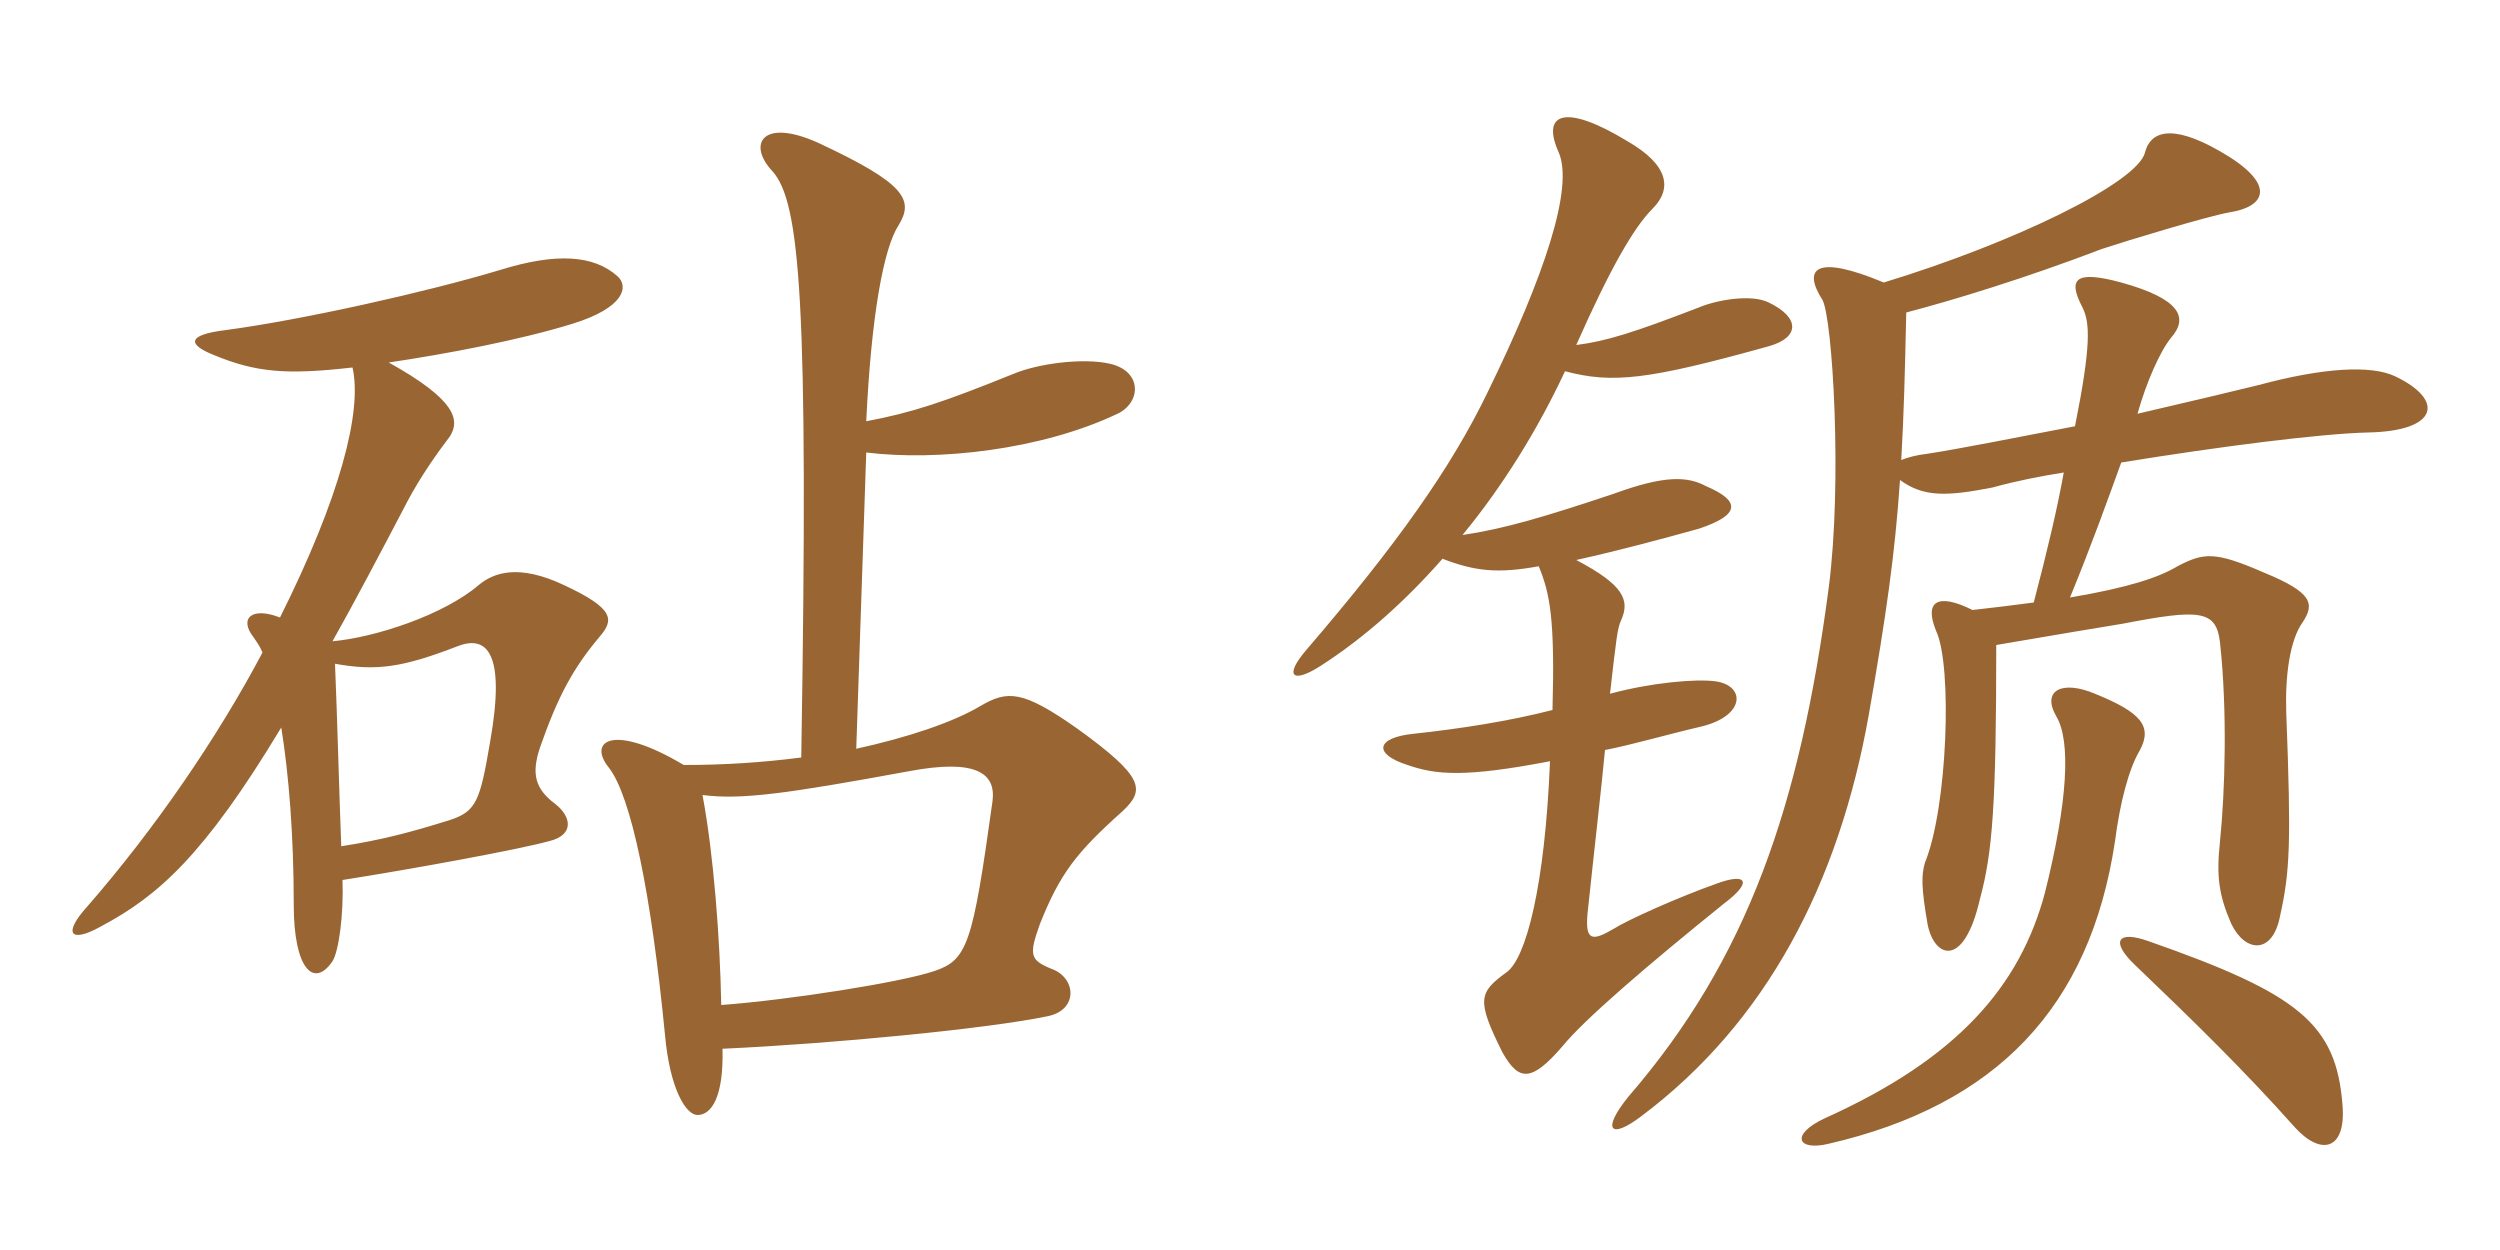 <svg xmlns="http://www.w3.org/2000/svg" xmlns:xlink="http://www.w3.org/1999/xlink" width="300" height="150"><path fill="#996633" padding="10" d="M74.10 33.15C71.25 30.60 66.75 30.30 60 32.40C51 35.10 36.15 38.40 27.15 39.60C22.20 40.20 22.65 41.40 25.65 42.60C30.75 44.70 34.35 45 42.30 44.10C43.50 49.35 40.80 59.70 33.60 74.10C30.15 72.75 28.65 74.25 30.45 76.50C30.75 76.95 31.20 77.55 31.50 78.30C26.10 88.50 18.60 99.45 10.50 108.75C7.50 112.05 8.40 113.25 12.15 111.15C18.90 107.55 24.45 102.75 33.75 87.30C34.65 92.85 35.25 100.20 35.25 108.60C35.25 116.25 37.65 118.65 39.90 115.35C40.65 114.15 41.25 109.80 41.10 105.60C49.65 104.25 61.95 102 65.85 100.95C69 100.20 68.55 97.95 66.60 96.45C64.20 94.65 63.75 92.85 64.80 89.70C66.90 83.70 68.70 80.25 72 76.35C73.65 74.40 73.80 73.05 67.65 70.20C62.25 67.65 59.25 68.70 57.45 70.20C53.25 73.80 45 76.50 39.90 76.95C42.60 72.15 45.60 66.45 48.90 60.15C50.40 57.30 52.50 54.30 54 52.35C55.20 50.40 54.75 48 46.65 43.50C53.70 42.45 62.40 40.80 68.70 38.85C75 36.90 75.45 34.35 74.10 33.15ZM134.70 97.35C137.40 94.80 137.40 93.30 129.30 87.45C122.70 82.80 120.90 82.80 117.60 84.75C114.30 86.70 108.90 88.50 102.75 89.85L103.95 54.30C112.50 55.35 124.95 54 134.10 49.65C136.95 48.30 137.10 44.55 133.20 43.65C129.90 42.90 124.50 43.65 121.65 44.85C113.10 48.30 109.50 49.50 103.95 50.55C104.55 37.80 106.05 29.70 107.85 27C109.65 24 108.75 22.05 98.10 17.10C91.35 14.10 89.70 17.40 92.70 20.55C96 24.30 97.05 35.85 96.15 90.90C91.50 91.50 86.85 91.80 82.05 91.80C73.50 86.70 70.50 88.95 73.05 92.10C75.75 95.55 78.15 107.25 79.80 124.20C80.40 130.80 82.35 133.80 83.70 133.80C85.35 133.80 86.85 131.70 86.70 125.85C99.90 125.25 118.50 123.45 125.70 121.95C129.45 121.20 129.15 117.30 126.15 116.25C123.60 115.20 123.45 114.60 124.80 110.85C127.20 104.85 129.15 102.30 134.70 97.35ZM58.80 89.10C57.60 96.15 57.15 97.35 54 98.40C49.20 99.90 45.75 100.80 40.95 101.55C40.65 93.60 40.50 86.85 40.20 79.65C45.15 80.55 48.30 80.10 54.90 77.55C58.35 76.20 60.75 78.15 58.80 89.10ZM119.10 96.15C116.70 113.40 116.10 115.20 112.05 116.55C108 117.90 94.65 120 86.55 120.60C86.40 112.65 85.65 102.60 84.30 95.40C88.95 96 94.35 95.25 109.05 92.55C117 91.05 119.55 92.70 119.10 96.15ZM193.20 83.25C193.95 76.65 194.10 75.30 194.55 74.40C195.60 72 194.85 70.20 189.15 67.20C194.55 66 199.50 64.65 203.85 63.45C208.80 61.80 208.95 60.15 204.75 58.35C202.50 57.15 199.80 57 193.65 59.25C185.55 61.95 180.60 63.45 175.50 64.20C180.45 58.20 184.65 51.30 187.80 44.55C193.50 46.05 197.70 45.60 212.25 41.55C216 40.50 216 38.10 212.25 36.30C210.15 35.25 205.95 36 203.85 36.90C196.05 39.90 192.75 40.95 189.15 41.40C193.20 32.25 196.05 27.30 198.30 25.05C200.70 22.65 200.25 19.80 195.30 16.95C187.65 12.30 184.95 13.65 187.05 18.30C188.85 22.50 185.40 33 178.50 47.10C174.15 56.10 167.70 65.25 156.75 78C154.05 81.15 155.10 82.05 158.40 79.95C163.80 76.50 168.75 72 173.10 67.05C177 68.55 179.70 68.85 184.65 67.95C186 71.25 186.60 74.25 186.30 85.20C181.05 86.55 175.20 87.45 169.65 88.05C165.15 88.50 164.70 90.45 168.90 91.80C172.35 93 175.80 93.30 186 91.35C185.40 106.20 183.15 115.05 180.75 116.70C177.45 119.10 177.15 120 180.30 126.30C182.25 129.75 183.75 129.90 187.50 125.55C190.05 122.40 197.55 115.95 206.85 108.45C210.45 105.75 209.55 104.70 205.95 106.05C201.30 107.70 195.30 110.40 193.65 111.45C191.10 112.95 190.20 112.95 190.50 109.65C191.40 101.10 192.15 94.80 192.60 90C195.75 89.40 199.80 88.20 204.30 87.15C209.55 85.80 209.40 82.20 205.80 81.75C203.55 81.45 198.15 81.90 193.20 83.25ZM281.10 132.60C280.35 122.85 275.85 119.25 257.85 112.95C254.10 111.60 253.20 112.95 256.20 115.80C263.10 122.40 269.40 128.55 275.40 135.30C278.55 138.75 281.55 138 281.10 132.60ZM256.80 90C258.30 87.15 256.95 85.50 251.40 83.25C247.50 81.60 244.95 82.80 246.75 85.95C248.55 88.95 248.10 96.30 245.40 107.10C242.40 118.35 234.90 127.05 218.85 134.25C214.80 136.20 215.70 138.15 219.45 137.25C239.55 132.60 250.80 120.90 253.80 100.95C254.40 96.30 255.45 92.25 256.80 90ZM239.55 77.40C248.40 75.90 250.95 75.45 254.70 74.85C264 73.05 265.95 73.20 266.40 77.10C267.30 85.35 267 95.10 266.40 100.95C265.95 105.15 266.25 107.40 267.75 110.85C269.40 114.30 272.70 114.60 273.60 109.95C274.80 104.55 274.95 101.25 274.35 85.50C274.20 81 274.80 76.80 276.30 74.70C277.80 72.45 277.50 71.10 271.65 68.70C265.80 66.15 264.45 66.30 261.30 67.95C259.05 69.30 255.45 70.50 248.40 71.70C251.10 65.10 252.75 60.45 254.55 55.50C266.55 53.55 278.40 52.05 284.10 51.90C292.65 51.75 293.40 48 287.40 45.15C284.55 43.80 278.85 44.10 271.05 46.20C268.65 46.80 262.95 48.15 256.50 49.65C257.55 45.90 259.20 42.15 260.55 40.50C262.65 38.10 261.60 35.85 254.55 33.90C249 32.40 248.10 33.45 249.90 36.90C250.80 38.70 250.95 41.40 249 51.15C241.95 52.50 235.20 53.85 231.30 54.45C229.95 54.60 228.90 54.90 228.15 55.20C228.45 50.10 228.60 44.55 228.75 37.50C234.45 36 242.85 33.45 252.30 29.85C255 28.95 264.90 25.95 267.45 25.50C272.25 24.75 273 21.90 266.40 18.15C260.40 14.70 258 15.90 257.40 18.30C256.50 21.90 241.80 29.10 226.05 33.90C217.80 30.45 216.30 32.25 218.70 36C219.90 38.25 221.10 57.75 219.45 70.50C216 96.75 209.70 115.05 195.45 131.55C192.15 135.60 193.20 136.80 196.95 133.95C211.95 122.70 220.65 106.05 224.25 85.80C226.35 73.80 227.40 66.45 228 57.60C230.85 59.70 233.70 59.55 239.10 58.50C241.80 57.75 244.80 57.15 247.65 56.70C246.90 60.90 245.70 66 244.05 72.30C241.80 72.60 239.40 72.90 236.70 73.20C232.50 71.10 230.85 72.15 232.35 75.75C234.30 79.95 233.70 96.90 231 103.50C230.55 105 230.55 106.50 231.30 110.85C232.05 114.90 235.65 116.40 237.60 107.85C239.10 102.30 239.55 96.60 239.55 77.40Z"/></svg>